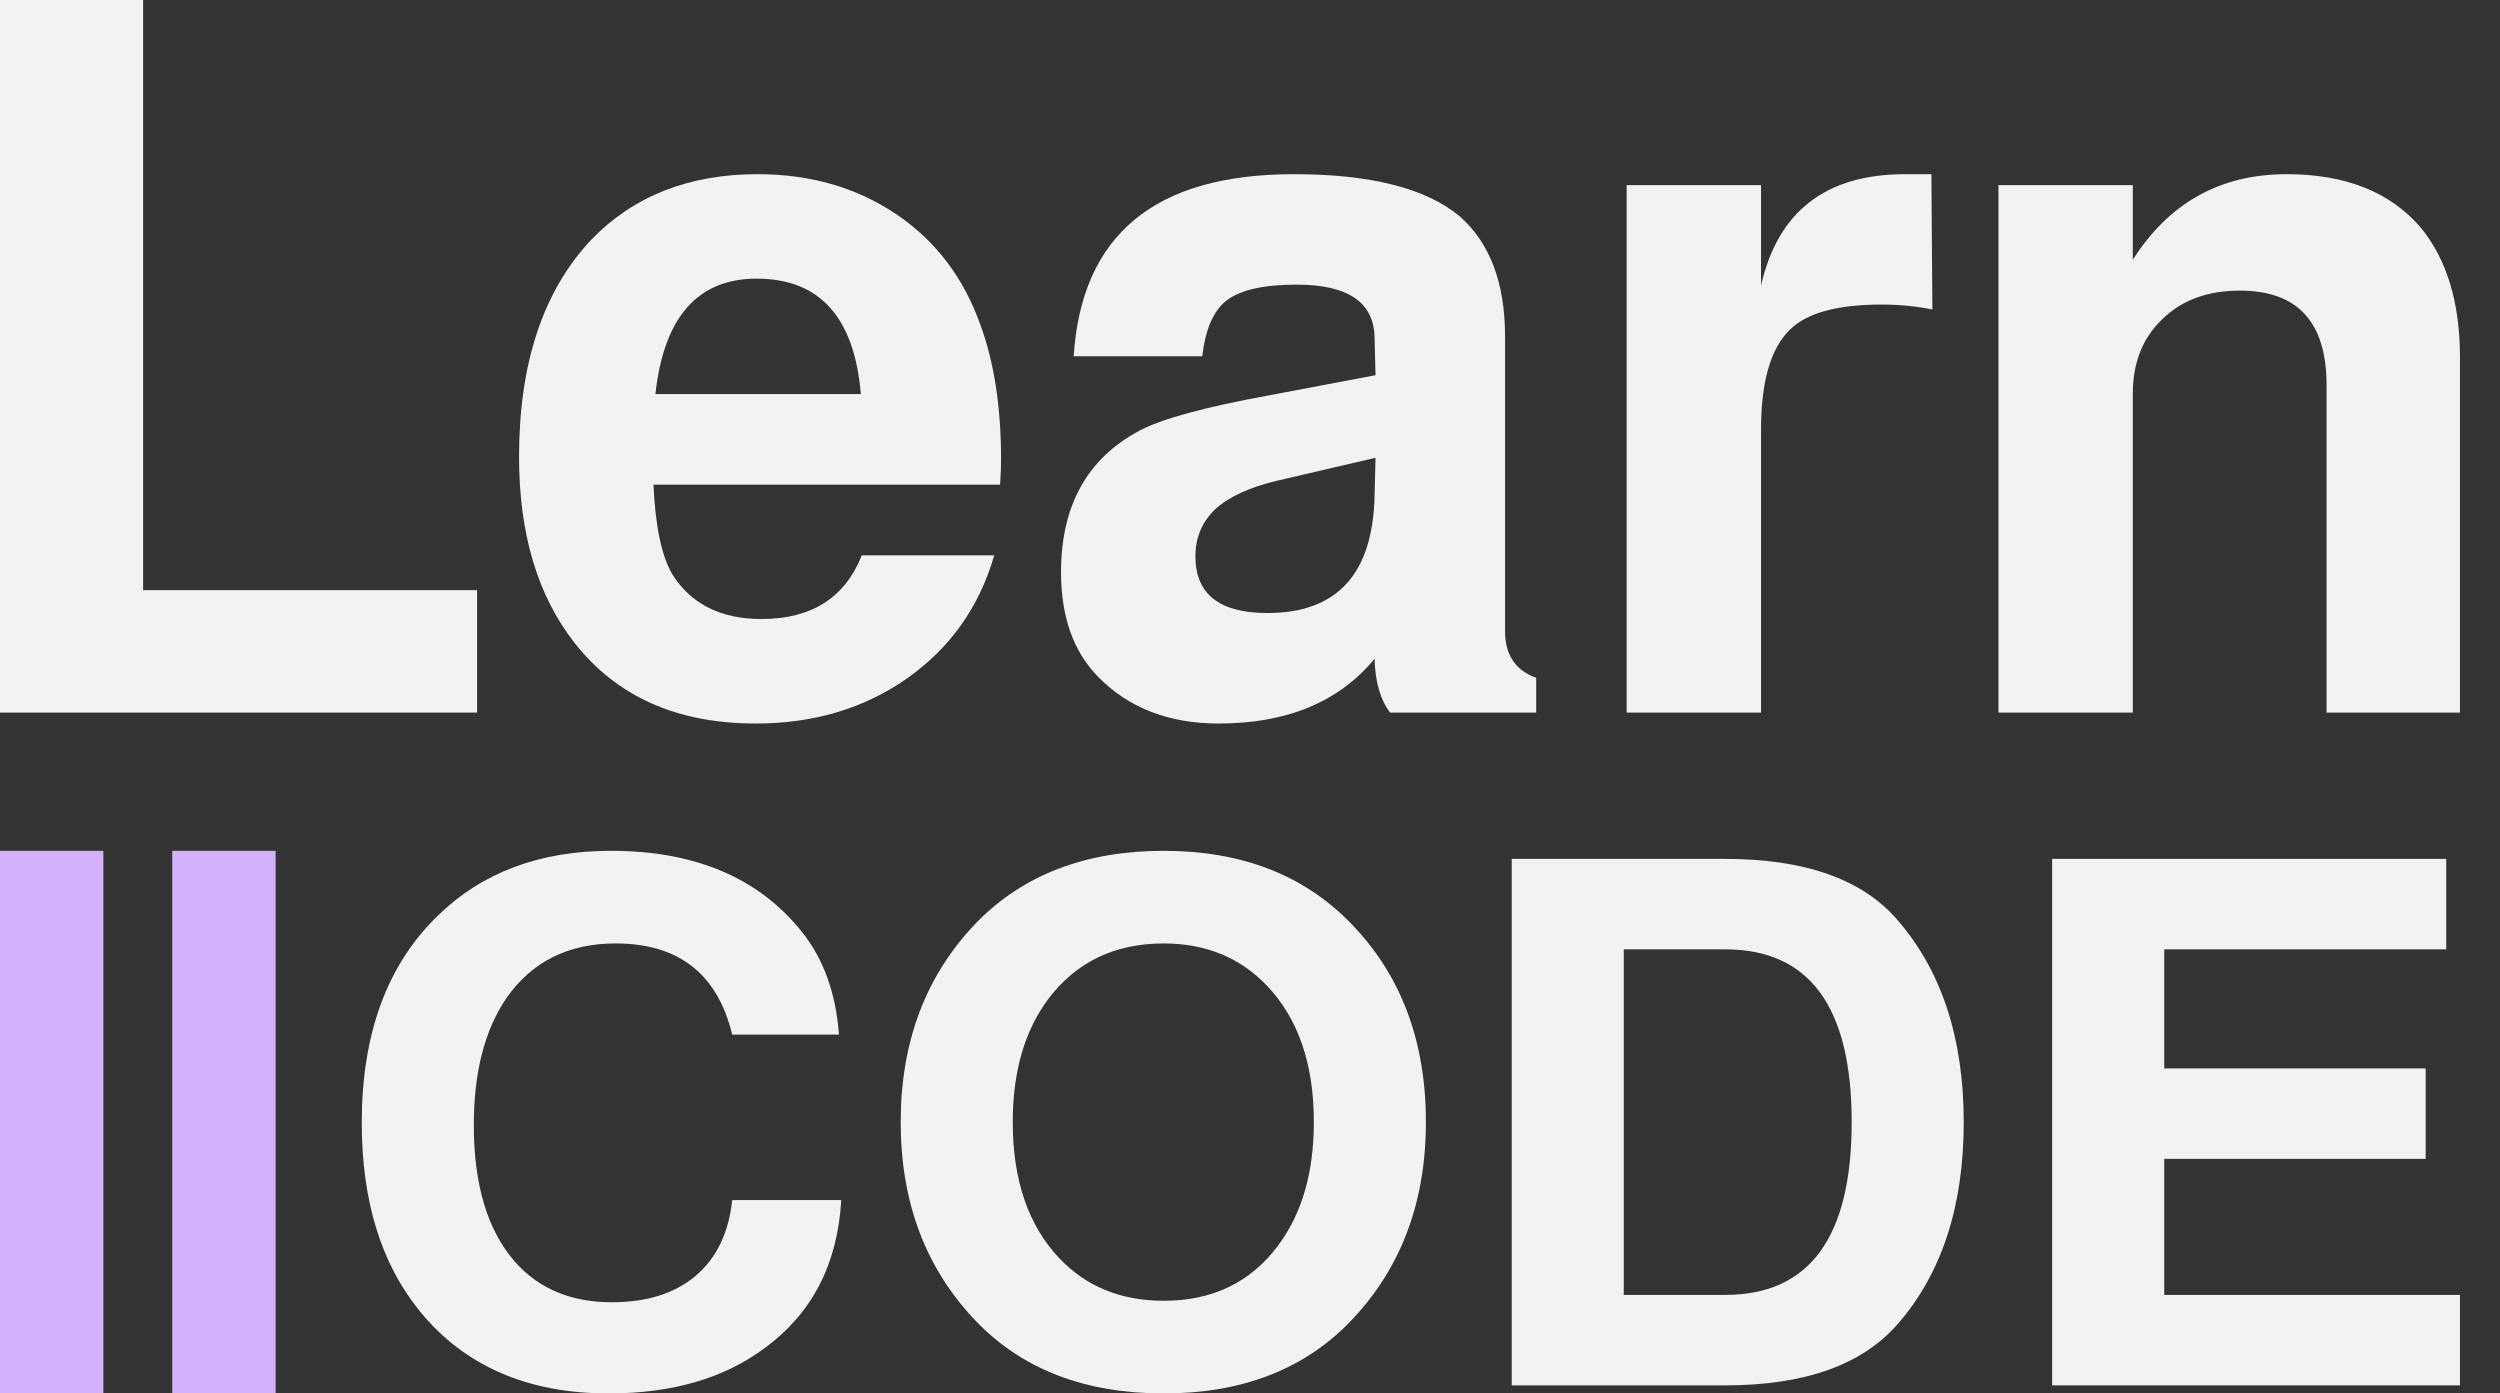<svg width="61" height="34" viewBox="0 0 61 34" fill="none" xmlns="http://www.w3.org/2000/svg">
<rect x="0" y="0" width="61" height="34" fill="#333333" stroke="none"/>
<path d="M3.492 0V14.4H11.641V17.387H0V0H3.492Z" fill="#F2F2F2"/>
<path d="M24.402 11.826H15.944C15.992 12.862 16.15 13.598 16.419 14.036C16.878 14.748 17.599 15.104 18.581 15.104C19.801 15.104 20.616 14.586 21.028 13.55H24.259C23.895 14.813 23.182 15.816 22.121 16.561C21.076 17.29 19.848 17.654 18.439 17.654C16.522 17.654 15.049 16.998 14.02 15.687C13.117 14.537 12.665 13.024 12.665 11.146C12.665 8.863 13.252 7.099 14.424 5.852C15.453 4.784 16.807 4.25 18.486 4.25C19.769 4.25 20.894 4.573 21.86 5.221C22.826 5.868 23.515 6.775 23.927 7.941C24.259 8.847 24.426 9.94 24.426 11.219C24.426 11.381 24.418 11.583 24.402 11.826ZM21.005 9.616C20.846 7.738 19.999 6.799 18.462 6.799C17.021 6.799 16.198 7.738 15.992 9.616H21.005Z" fill="#F2F2F2"/>
<path d="M37.483 16.537V17.387H33.919C33.682 17.079 33.555 16.642 33.539 16.075C32.668 17.128 31.401 17.654 29.738 17.654C28.518 17.654 27.536 17.273 26.792 16.512C26.19 15.897 25.889 15.047 25.889 13.963C25.889 12.344 26.523 11.194 27.79 10.515C28.328 10.223 29.397 9.932 30.997 9.64L33.563 9.155L33.539 8.232C33.523 7.374 32.89 6.945 31.639 6.945C30.831 6.945 30.261 7.074 29.928 7.333C29.611 7.576 29.413 8.03 29.334 8.693H26.198C26.388 5.731 28.178 4.25 31.567 4.25C33.436 4.25 34.782 4.59 35.606 5.269C36.35 5.917 36.723 6.896 36.723 8.208V15.396C36.723 15.978 36.976 16.359 37.483 16.537ZM33.563 11.17L31.163 11.729C30.482 11.891 29.975 12.125 29.643 12.433C29.326 12.741 29.168 13.121 29.168 13.574C29.168 14.497 29.754 14.958 30.926 14.958C32.62 14.958 33.492 14.011 33.539 12.117L33.563 11.17Z" fill="#F2F2F2"/>
<path d="M39.69 4.517H42.969V6.969C43.38 5.156 44.553 4.25 46.485 4.25C46.786 4.25 47 4.25 47.126 4.25L47.15 7.552C46.754 7.471 46.342 7.431 45.915 7.431C44.838 7.431 44.093 7.633 43.681 8.038C43.206 8.491 42.969 9.309 42.969 10.49V17.387H39.69V4.517Z" fill="#F2F2F2"/>
<path d="M48.762 4.517H52.04V6.338C52.927 4.946 54.178 4.25 55.794 4.25C57.235 4.25 58.328 4.687 59.073 5.561C59.706 6.338 60.023 7.39 60.023 8.718V17.387H56.768V9.398C56.768 7.86 56.063 7.091 54.654 7.091C53.862 7.091 53.228 7.325 52.753 7.795C52.278 8.248 52.04 8.855 52.04 9.616V17.387H48.762V4.517Z" fill="#F2F2F2"/>
<path d="M20.471 25.245H17.866C17.507 23.762 16.558 23.02 15.021 23.02C13.868 23.02 12.981 23.463 12.361 24.348C11.828 25.125 11.561 26.16 11.561 27.452C11.561 28.911 11.896 30.023 12.566 30.789C13.148 31.446 13.936 31.775 14.928 31.775C15.783 31.775 16.465 31.56 16.974 31.13C17.482 30.699 17.78 30.083 17.866 29.282H20.526C20.439 30.836 19.82 32.038 18.666 32.888C17.674 33.629 16.403 34 14.853 34C12.869 34 11.332 33.33 10.241 31.991C9.298 30.831 8.827 29.299 8.827 27.398C8.827 25.221 9.447 23.535 10.687 22.338C11.766 21.286 13.173 20.76 14.909 20.76C16.968 20.76 18.524 21.424 19.578 22.751C20.099 23.409 20.396 24.24 20.471 25.245Z" fill="#F2F2F2"/>
<path d="M28.394 20.76C30.278 20.76 31.791 21.34 32.932 22.5C34.172 23.756 34.792 25.382 34.792 27.38C34.792 29.353 34.172 30.98 32.932 32.26C31.803 33.42 30.291 34 28.394 34C26.484 34 24.965 33.42 23.837 32.26C22.597 30.98 21.977 29.353 21.977 27.38C21.977 25.406 22.597 23.78 23.837 22.5C24.977 21.34 26.496 20.76 28.394 20.76ZM28.394 23.02C27.203 23.02 26.267 23.469 25.585 24.366C25.002 25.143 24.711 26.148 24.711 27.38C24.711 28.791 25.089 29.898 25.845 30.699C26.503 31.393 27.352 31.739 28.394 31.739C29.584 31.739 30.514 31.291 31.183 30.394C31.766 29.616 32.058 28.612 32.058 27.38C32.058 25.968 31.68 24.862 30.923 24.061C30.266 23.367 29.423 23.02 28.394 23.02Z" fill="#F2F2F2"/>
<path d="M36.886 33.803V20.957H42.094C44.04 20.957 45.441 21.453 46.297 22.446C47.376 23.69 47.915 25.335 47.915 27.38C47.915 29.437 47.376 31.082 46.297 32.314C45.429 33.306 44.028 33.803 42.094 33.803H36.886ZM39.62 31.596H42.094C44.152 31.596 45.181 30.191 45.181 27.38C45.181 24.569 44.152 23.164 42.094 23.164H39.62V31.596Z" fill="#F2F2F2"/>
<path d="M52.807 28.277V31.596H60.023V33.803H50.072V20.957H59.688V23.164H52.807V26.07H59.186V28.277H52.807Z" fill="#F2F2F2"/>
<rect y="20.76" width="2.522" height="13.24" fill="#D4B1FA"/>
<rect x="4.203" y="20.76" width="2.522" height="13.24" fill="#D4B1FA"/>
</svg>
